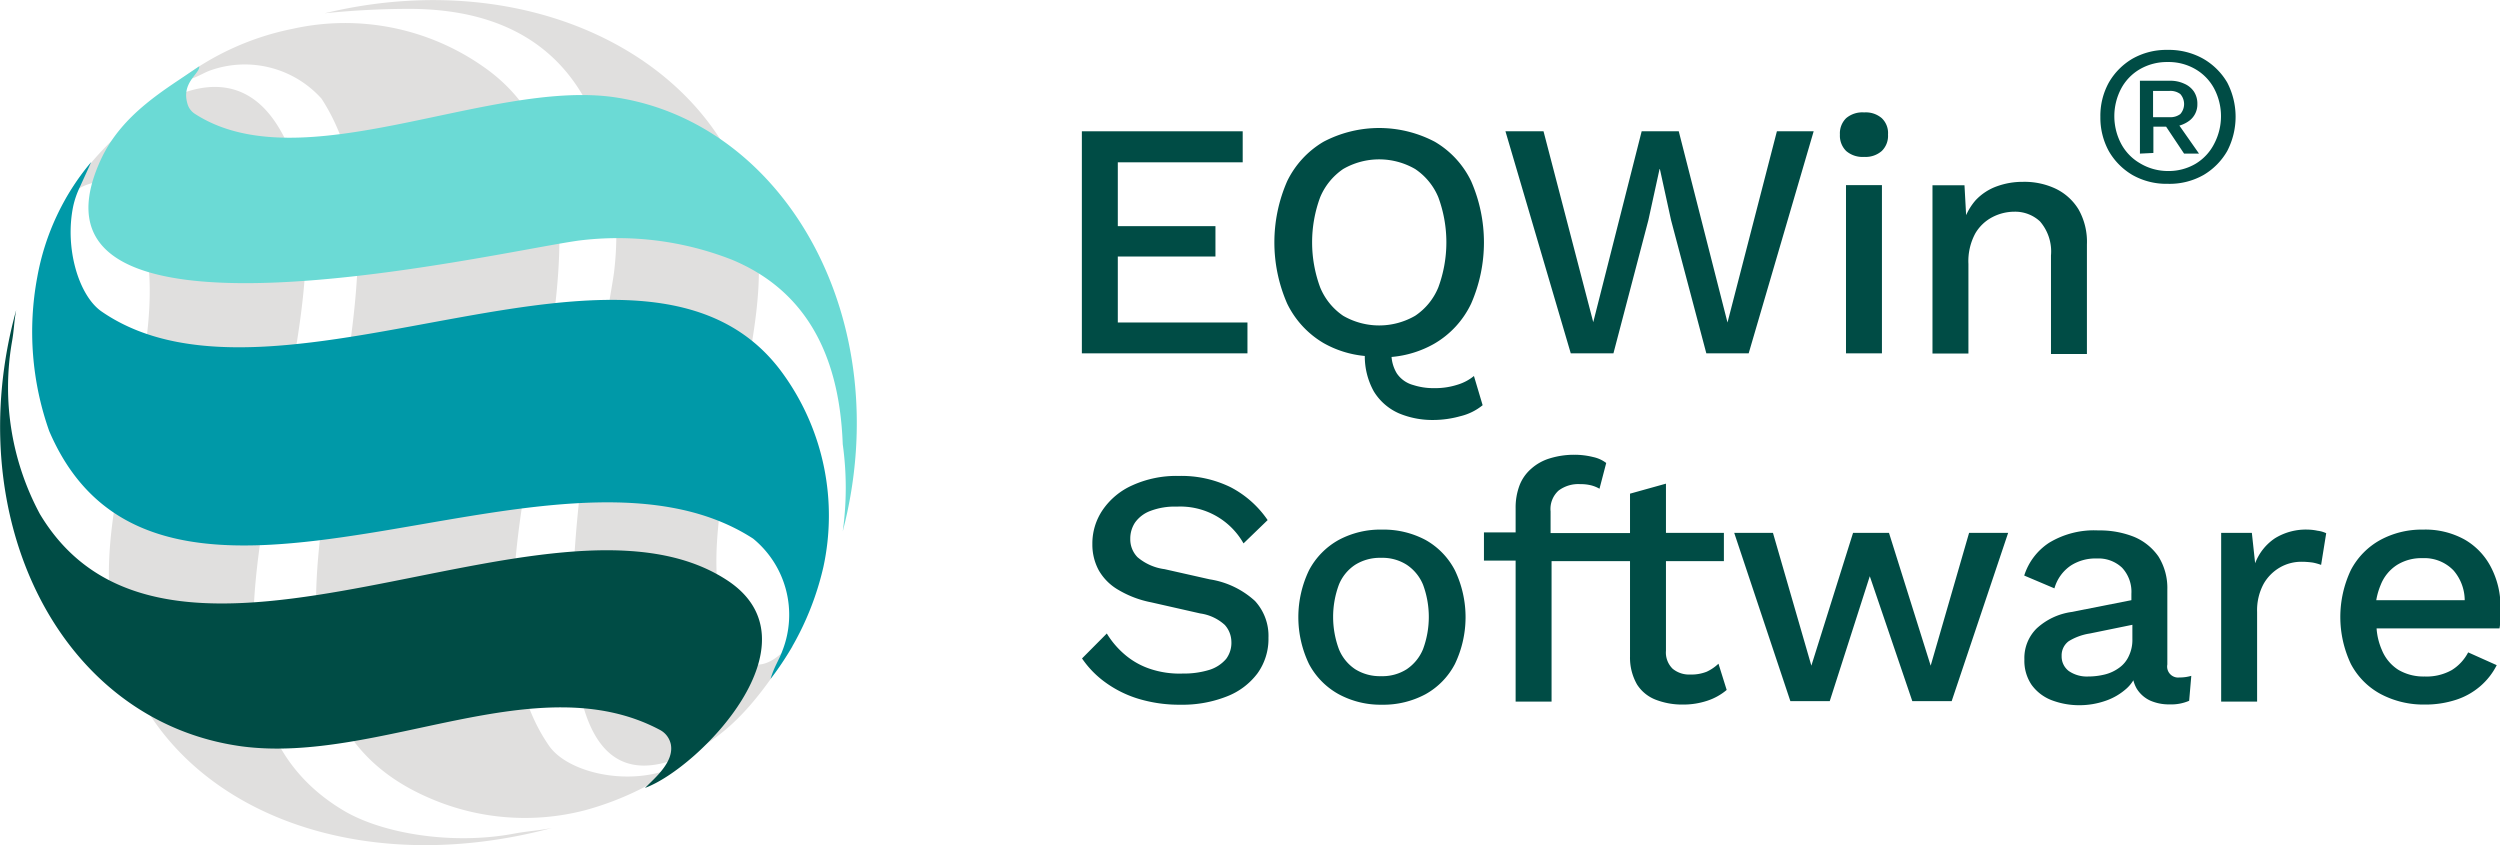 <svg id="Layer_1" data-name="Layer 1" xmlns="http://www.w3.org/2000/svg" viewBox="0 0 152.33 51.49"><defs><style>.cls-1,.cls-5{fill:#004c45;}.cls-2{fill:#e0dfde;}.cls-2,.cls-3,.cls-4,.cls-5{fill-rule:evenodd;}.cls-3{fill:#6bdad5;}.cls-4{fill:#0099a8;}</style></defs><polygon class="cls-1" points="76.01 19.65 68.11 19.65 68.11 15.63 74.06 15.63 74.06 13.78 68.11 13.78 68.11 9.89 75.72 9.89 75.72 8 65.92 8 65.92 21.53 76.01 21.53 76.01 19.65"/><path class="cls-1" d="M107.93,52.75a9.31,9.31,0,0,0,0-7.46,5.59,5.59,0,0,0-2.21-2.4,7.28,7.28,0,0,0-6.79,0,5.65,5.65,0,0,0-2.21,2.4,9.31,9.31,0,0,0,0,7.46,5.65,5.65,0,0,0,2.21,2.4,6.27,6.27,0,0,0,2.52.79A4.38,4.38,0,0,0,102,58.1a3.38,3.38,0,0,0,1.54,1.34,5.28,5.28,0,0,0,2.1.4,6.15,6.15,0,0,0,1.63-.23,3.39,3.39,0,0,0,1.36-.67l-.53-1.78a2.88,2.88,0,0,1-1,.53,4.42,4.42,0,0,1-1.42.21,4,4,0,0,1-1.28-.19,1.76,1.76,0,0,1-1-.71,2.29,2.29,0,0,1-.32-1,6.35,6.35,0,0,0,2.59-.8A5.59,5.59,0,0,0,107.93,52.75Zm-3.41.74a4.38,4.38,0,0,1-4.39,0,3.86,3.86,0,0,1-1.4-1.73,7.93,7.93,0,0,1,0-5.49,3.89,3.89,0,0,1,1.4-1.72,4.38,4.38,0,0,1,4.39,0,3.84,3.84,0,0,1,1.41,1.72,7.93,7.93,0,0,1,0,5.49A3.81,3.81,0,0,1,104.52,53.49Z" transform="translate(-18.29 -34.25)"/><polygon class="cls-1" points="98.31 21.53 100.44 13.41 101.12 10.3 101.14 10.3 101.82 13.41 103.97 21.53 106.55 21.53 110.51 8 108.27 8 105.26 19.65 102.29 8 100.03 8 97.08 19.63 94.05 8 91.73 8 95.71 21.53 98.31 21.53"/><path class="cls-1" d="M131.88,43.81a1.49,1.49,0,0,0,1.07-.36,1.28,1.28,0,0,0,.38-1,1.25,1.25,0,0,0-.38-1,1.49,1.49,0,0,0-1.07-.35,1.53,1.53,0,0,0-1.1.35,1.29,1.29,0,0,0-.38,1,1.31,1.31,0,0,0,.38,1A1.53,1.53,0,0,0,131.88,43.81Z" transform="translate(-18.29 -34.25)"/><rect class="cls-1" x="112.48" y="11.28" width="2.19" height="10.25"/><path class="cls-1" d="M143.26,49.82v6h2.19V49.14a4,4,0,0,0-.51-2.13,3.31,3.31,0,0,0-1.39-1.26,4.44,4.44,0,0,0-2-.42,4.56,4.56,0,0,0-1.58.27,3.3,3.3,0,0,0-1.3.85,3.63,3.63,0,0,0-.58.91l-.1-1.82h-1.95V55.79h2.19V50.33a3.56,3.56,0,0,1,.42-1.86,2.59,2.59,0,0,1,1.06-1,2.91,2.91,0,0,1,1.31-.32,2.22,2.22,0,0,1,1.57.59A2.8,2.8,0,0,1,143.26,49.82Z" transform="translate(-18.29 -34.25)"/><path class="cls-1" d="M92,69.55l-2.75-.62a3.18,3.18,0,0,1-1.65-.73,1.56,1.56,0,0,1-.44-1.11,1.77,1.77,0,0,1,.29-1,2,2,0,0,1,.94-.71A4.15,4.15,0,0,1,90,65.12a4.42,4.42,0,0,1,4.06,2.24l1.47-1.42a6.18,6.18,0,0,0-2.25-2,6.79,6.79,0,0,0-3.16-.69,6.49,6.49,0,0,0-2.83.57,4.31,4.31,0,0,0-1.81,1.5,3.62,3.62,0,0,0-.63,2.08A3.28,3.28,0,0,0,85.24,69a3.23,3.23,0,0,0,1.19,1.19,6.24,6.24,0,0,0,2,.76l3,.68a2.79,2.79,0,0,1,1.49.7,1.56,1.56,0,0,1,.4,1A1.64,1.64,0,0,1,93,74.4a2.21,2.21,0,0,1-1,.66,5.25,5.25,0,0,1-1.63.23A5.62,5.62,0,0,1,88.35,75a4.62,4.62,0,0,1-1.53-.87,5.3,5.3,0,0,1-1.09-1.28l-1.51,1.52a5.86,5.86,0,0,0,1.41,1.45,6.77,6.77,0,0,0,2,1,8.59,8.59,0,0,0,2.58.37,7.36,7.36,0,0,0,2.82-.5,4.24,4.24,0,0,0,1.88-1.41,3.59,3.59,0,0,0,.67-2.17,3.14,3.14,0,0,0-.82-2.24A5.27,5.27,0,0,0,92,69.55Z" transform="translate(-18.29 -34.25)"/><path class="cls-1" d="M105.15,67.15a5.44,5.44,0,0,0-2.65-.63,5.37,5.37,0,0,0-2.64.63A4.52,4.52,0,0,0,98.05,69a6.6,6.6,0,0,0,0,5.71,4.52,4.52,0,0,0,1.81,1.84,5.37,5.37,0,0,0,2.64.64,5.44,5.44,0,0,0,2.65-.64,4.47,4.47,0,0,0,1.79-1.84,6.6,6.6,0,0,0,0-5.71A4.47,4.47,0,0,0,105.15,67.15ZM105,73.8a2.71,2.71,0,0,1-1,1.23,2.75,2.75,0,0,1-1.56.42,2.83,2.83,0,0,1-1.57-.42,2.66,2.66,0,0,1-1-1.23,5.66,5.66,0,0,1,0-3.92,2.63,2.63,0,0,1,1-1.22,2.83,2.83,0,0,1,1.57-.42,2.75,2.75,0,0,1,1.56.42,2.68,2.68,0,0,1,1,1.22,5.66,5.66,0,0,1,0,3.92Z" transform="translate(-18.29 -34.25)"/><path class="cls-1" d="M122.28,75.18a2.53,2.53,0,0,1-1,.17,1.57,1.57,0,0,1-1.07-.35,1.38,1.38,0,0,1-.41-1.1V68.44h3.53V66.72h-3.53v-3l-2.19.61v2.4h-4.84V65.41a1.51,1.51,0,0,1,.49-1.27,2,2,0,0,1,1.32-.39,2.59,2.59,0,0,1,.65.07,2,2,0,0,1,.52.21l.41-1.57a2,2,0,0,0-.79-.36,4.67,4.67,0,0,0-1.16-.14,5,5,0,0,0-1.49.22,3,3,0,0,0-1.14.64,2.56,2.56,0,0,0-.7,1,3.82,3.82,0,0,0-.24,1.39v1.48h-1.93v1.72h1.93V77h2.19V68.44h4.78v5.82a3.28,3.28,0,0,0,.43,1.7,2.35,2.35,0,0,0,1.15.93,4.45,4.45,0,0,0,1.62.29,4.63,4.63,0,0,0,1.53-.24,3.53,3.53,0,0,0,1.16-.65l-.5-1.6A2.67,2.67,0,0,1,122.28,75.18Z" transform="translate(-18.29 -34.25)"/><polygon class="cls-1" points="117.64 40.56 115.1 32.47 112.91 32.47 110.37 40.56 108.03 32.47 105.67 32.47 109.09 42.72 111.49 42.72 113.93 35.11 116.52 42.72 118.92 42.72 122.36 32.47 119.98 32.47 117.64 40.56"/><path class="cls-1" d="M150.35,74.74V70.16a3.61,3.61,0,0,0-.54-2,3.41,3.41,0,0,0-1.49-1.2,5.64,5.64,0,0,0-2.17-.39,5.27,5.27,0,0,0-3,.75,3.73,3.73,0,0,0-1.52,2l1.84.78a2.49,2.49,0,0,1,1-1.39,2.77,2.77,0,0,1,1.58-.43,2.09,2.09,0,0,1,1.54.56,2.15,2.15,0,0,1,.57,1.59v.39l-3.65.72a3.94,3.94,0,0,0-2.12,1,2.53,2.53,0,0,0-.75,1.89,2.6,2.6,0,0,0,.44,1.55,2.71,2.71,0,0,0,1.21.93,4.72,4.72,0,0,0,1.73.31,4.83,4.83,0,0,0,1.54-.26,3.71,3.71,0,0,0,1.33-.78,2.22,2.22,0,0,0,.39-.48,2,2,0,0,0,.21.52,1.91,1.91,0,0,0,.82.72,2.83,2.83,0,0,0,1.18.23,2.75,2.75,0,0,0,1.19-.22l.13-1.52a2.55,2.55,0,0,1-.72.1A.67.67,0,0,1,150.35,74.74ZM148,74.23a1.76,1.76,0,0,1-.6.72,2.47,2.47,0,0,1-.87.4,4.21,4.21,0,0,1-1,.12,1.94,1.94,0,0,1-1.18-.33,1.11,1.11,0,0,1-.44-.92,1.07,1.07,0,0,1,.43-.9,3.46,3.46,0,0,1,1.29-.47l2.59-.53v.86A2.26,2.26,0,0,1,148,74.23Z" transform="translate(-18.29 -34.25)"/><path class="cls-1" d="M158.92,66.52a3.59,3.59,0,0,0-2,.52,3.18,3.18,0,0,0-1.22,1.53l-.2-1.85h-1.87V77h2.19V71.54a3.39,3.39,0,0,1,.4-1.72,2.7,2.7,0,0,1,1-1,2.61,2.61,0,0,1,1.25-.34,4.91,4.91,0,0,1,.75.05,3.29,3.29,0,0,1,.5.14l.31-1.93a1.69,1.69,0,0,0-.52-.15A3.14,3.14,0,0,0,158.92,66.52Z" transform="translate(-18.29 -34.25)"/><path class="cls-1" d="M170.07,68.81a4.11,4.11,0,0,0-1.6-1.68,4.93,4.93,0,0,0-2.54-.61,5.29,5.29,0,0,0-2.6.63,4.44,4.44,0,0,0-1.8,1.84,6.69,6.69,0,0,0,0,5.71,4.42,4.42,0,0,0,1.82,1.84,5.58,5.58,0,0,0,2.7.64,6,6,0,0,0,1.89-.29,4.28,4.28,0,0,0,1.48-.83,4.15,4.15,0,0,0,1-1.28L168.68,74a2.77,2.77,0,0,1-1,1.08,3.14,3.14,0,0,1-1.66.39,3,3,0,0,1-1.6-.41,2.59,2.59,0,0,1-1-1.21,3.94,3.94,0,0,1-.32-1.31h7.49a4.17,4.17,0,0,0,.06-.57c0-.22,0-.45,0-.7A5.17,5.17,0,0,0,170.07,68.81Zm-6.72,1.08a2.55,2.55,0,0,1,1-1.22,2.79,2.79,0,0,1,1.54-.41,2.46,2.46,0,0,1,1.9.75,2.8,2.8,0,0,1,.68,1.81h-5.39A4.21,4.21,0,0,1,163.35,69.89Z" transform="translate(-18.29 -34.25)"/><path id="Color_Fill_1_copy" data-name="Color Fill 1 copy" class="cls-2" d="M66.59,73.64c-.49-.06-1.4,1.71-3,.89-4.57-6.42,1.93-18,.81-25.81C62.93,38.34,51.11,31.91,38.07,35.06a51.06,51.06,0,0,1,5.13-.27c6,0,9.58,2.56,11.33,6.74a19.25,19.25,0,0,1,1.17,9.35c-.78,5.46-7.49,35.5,4.85,29.14C63.31,78.6,65,76.07,66.59,73.64Z" transform="translate(-18.29 -34.25)"/><path id="Color_Fill_2" data-name="Color Fill 2" class="cls-2" d="M60.78,80.07l-.27.09Zm-.37.3c-.69.3-.9.55-1.6.85-2.7.87-6,0-7.06-1.52-7.54-10.86,7.76-33.2-4-41.38A14.67,14.67,0,0,0,36.15,36a16.72,16.72,0,0,0-6.89,3.11c.7.1,1.25-.35,1.82-.56a6.28,6.28,0,0,1,6.8,1.71c7.92,12.16-9.12,35.93,6.63,42.64a14.56,14.56,0,0,0,9.39.73A18.2,18.2,0,0,0,60.41,80.37ZM28.93,39.68l-.18-.09C28.9,39.7,28.73,39.68,28.93,39.68Zm-.27.27" transform="translate(-18.29 -34.25)"/><path id="Color_Fill_3" data-name="Color Fill 3" class="cls-2" d="M51.92,84.7c-.8.16-1.47.19-2.28.34-3.8.72-8.08,0-10.43-1.41-13.38-8,2.83-31.12-4.06-41.81-3.8-5.89-11.06,1.12-12.91,4.66a3.1,3.1,0,0,1,3.56-.95c4.46,7.54-1.86,17.35-.74,25.82C26.54,82.55,38.7,88.24,51.92,84.7Z" transform="translate(-18.29 -34.25)"/><path id="Color_Fill_1" data-name="Color Fill 1" class="cls-3" d="M30.43,38.29c.06.45-1.16,1-.69,2.37a1.07,1.07,0,0,0,.4.51c6.47,4.22,17.85-2.09,25.56-1C66.09,41.67,73,53.7,69.64,66.63a19.27,19.27,0,0,0,0-5.31c-.21-5.87-2.57-9.5-6.74-11.24a19.08,19.08,0,0,0-9.36-1.17c-5.45.77-34.8,7.69-29.14-4.86C25.71,41.15,28.43,39.67,30.43,38.29Z" transform="translate(-18.29 -34.25)"/><path id="Color_Fill_2-2" data-name="Color Fill 2-2" class="cls-4" d="M23.85,44.12l-.7,1.54a5.31,5.31,0,0,0-.4,1.16c-.53,2.57.35,5.46,1.73,6.41,10.94,7.55,33.35-7.89,41.61,3.92A14.76,14.76,0,0,1,68.46,68.8a17.62,17.62,0,0,1-3.22,6.82c.23-.77.51-1.13.72-1.71a6,6,0,0,0-1.78-6.84c-12.25-7.93-36.1,9.26-42.89-6.55a18.11,18.11,0,0,1-.73-9.38A15,15,0,0,1,23.85,44.12Zm40.4,31.95" transform="translate(-18.29 -34.25)"/><path id="Color_Fill_3-2" data-name="Color Fill 3-2" class="cls-5" d="M19.28,53.13c-.15.81-.12,1.17-.27,2a16.3,16.3,0,0,0,1.71,10.44c8,13.35,31.11-2.91,41.82,4,5.89,3.78-1.67,11.49-4.95,12.69.62-.62,1.76-1.57,1.58-2.63a1.29,1.29,0,0,0-.66-.9c-7.5-4-17.14,2.09-25.47,1C21.83,78.21,15.8,65.67,19.28,53.13Z" transform="translate(-18.29 -34.25)"/><path class="cls-1" d="M150.37,45.45a4.19,4.19,0,0,1-2.15-.54,4,4,0,0,1-1.44-1.46,4.24,4.24,0,0,1-.51-2.08,4.19,4.19,0,0,1,.51-2.08,4,4,0,0,1,1.44-1.46,4.19,4.19,0,0,1,2.15-.54,4.28,4.28,0,0,1,2.15.53A4,4,0,0,1,154,39.28a4.52,4.52,0,0,1,0,4.17,4,4,0,0,1-1.44,1.46A4.19,4.19,0,0,1,150.37,45.45Zm0-.78a3.23,3.23,0,0,0,1.7-.44A3,3,0,0,0,153.21,43a3.61,3.61,0,0,0,0-3.34,3,3,0,0,0-1.14-1.19,3.23,3.23,0,0,0-1.7-.44,3.29,3.29,0,0,0-1.7.44,3,3,0,0,0-1.14,1.19,3.61,3.61,0,0,0,0,3.34,3,3,0,0,0,1.14,1.19A3.29,3.29,0,0,0,150.37,44.67Zm-1.69-1.06V39.17h1.82a2,2,0,0,1,.88.18,1.35,1.35,0,0,1,.59.48,1.33,1.33,0,0,1,.21.76,1.24,1.24,0,0,1-.47,1,1.86,1.86,0,0,1-1.21.38h-1v1.6Zm.8-2.22h1a1,1,0,0,0,.66-.19.92.92,0,0,0,0-1.22,1,1,0,0,0-.66-.19h-1Zm1.89,2.22-1.2-1.8.66-.27,1.45,2.07Z" transform="translate(-18.29 -34.25)"/></svg>